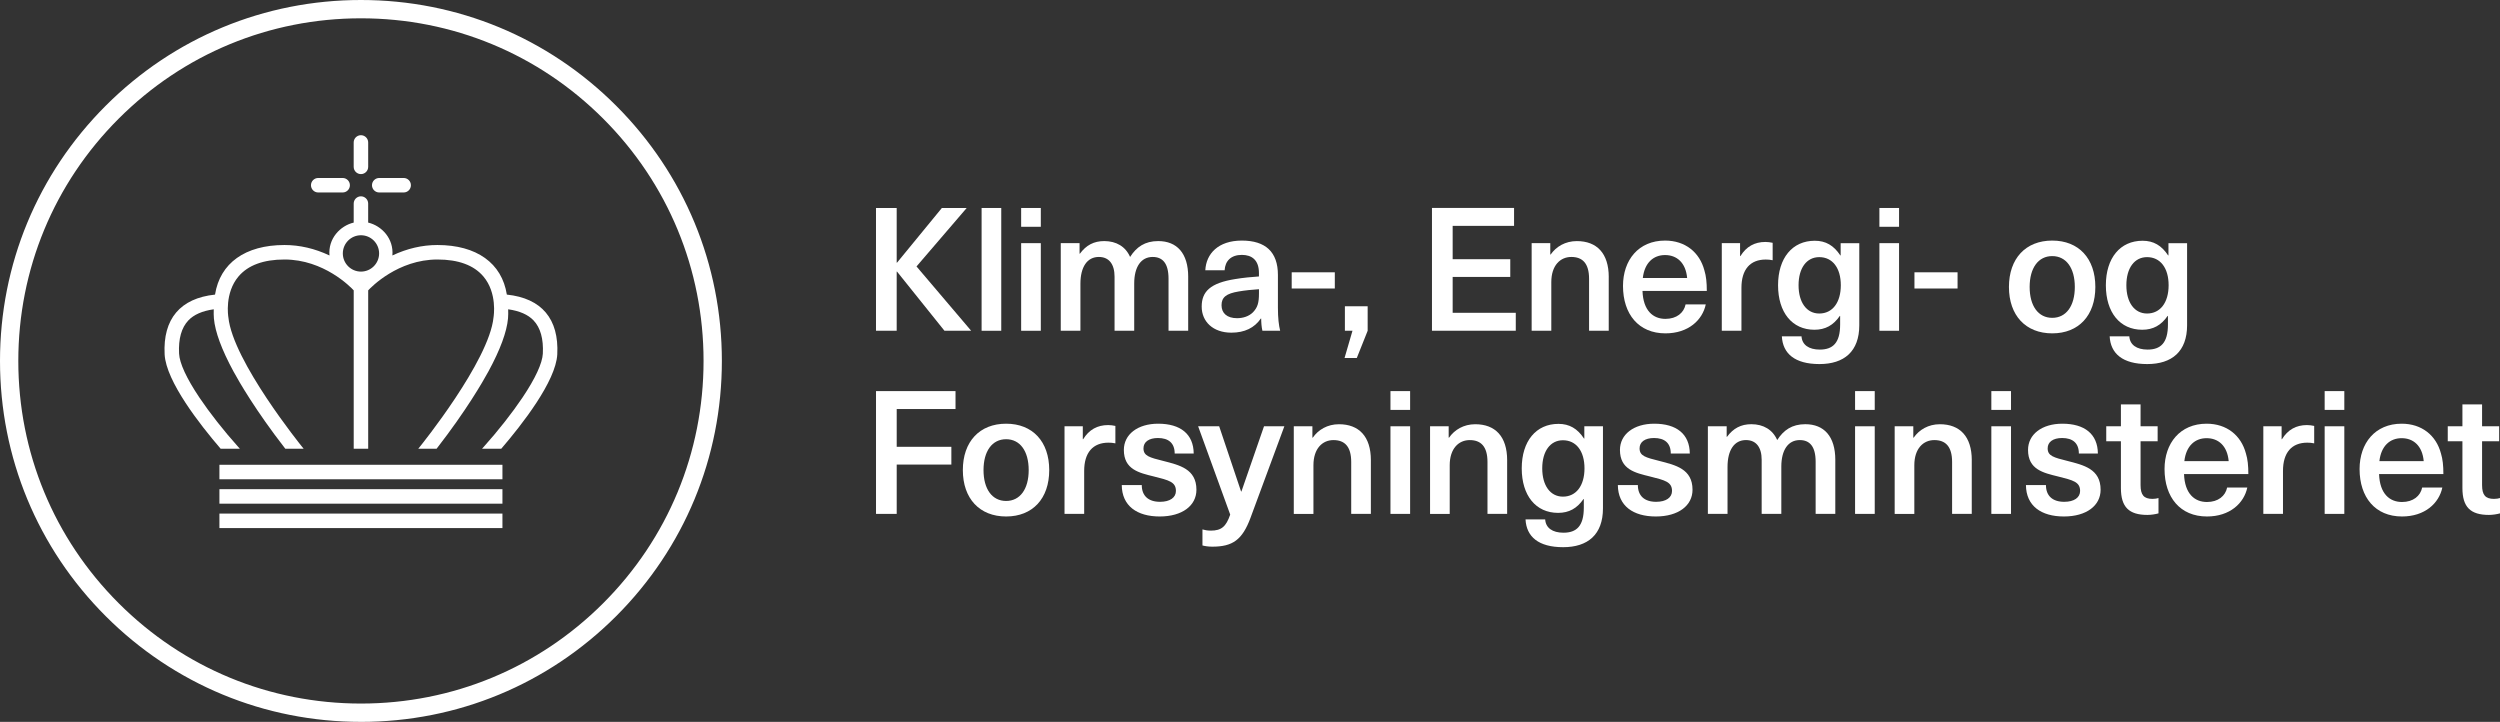 <?xml version="1.0" encoding="UTF-8"?>
<svg id="Layer_1" data-name="Layer 1" xmlns="http://www.w3.org/2000/svg" viewBox="0 0 1638.25 473.04">
  <rect x="0" y="0" width="1638.25" height="473.04" fill="#333333" stroke="none"/>
  <defs>
    <style>
      .cls-1 {
        fill: #fff;
      }
    </style>
  </defs>
  <path class="cls-1" d="m236.52,473.04c-63.18,0-122.57-24.6-167.25-69.27C24.6,359.1,0,299.7,0,236.52S24.6,113.95,69.28,69.28C113.95,24.6,173.34,0,236.52,0s122.57,24.6,167.24,69.28c44.67,44.67,69.28,104.07,69.28,167.25s-24.6,122.57-69.28,167.25c-44.67,44.67-104.07,69.27-167.24,69.27Zm0-461.04c-59.97,0-116.35,23.35-158.76,65.76C35.35,120.17,12,176.55,12,236.52s23.35,116.35,65.76,158.76c42.41,42.4,98.79,65.76,158.76,65.76s116.35-23.35,158.76-65.76c42.41-42.41,65.76-98.79,65.76-158.76s-23.35-116.36-65.76-158.76C352.87,35.35,296.49,12,236.52,12Z"/>
  <g>
    <path class="cls-1" d="m332.13,193.05c-3.25-20.65-19.8-32.49-45.5-32.49-9.98,0-19.9,2.3-29.5,6.85.98-11.05-7.01-19.45-15.87-21.55v-12.46c0-2.62-2.13-4.75-4.74-4.75s-4.74,2.13-4.74,4.75v12.46c-8.86,2.09-16.85,10.49-15.87,21.55-9.6-4.55-19.52-6.85-29.5-6.85-25.7,0-42.25,11.83-45.5,32.49-22.78,2.4-34.2,15.92-33.03,39.14.89,17.69,23.26,46.2,36.51,61.62l.22.26h12.59l-1.12-1.25c-9.42-10.5-18.66-22.26-25.37-32.25-8.43-12.56-13.05-22.54-13.36-28.86-.49-9.66,1.56-16.98,6.08-21.74,3.6-3.8,9.2-6.25,16.64-7.29v.35c-.04,1.78-.08,3.63.1,5.61.78,8.81,5.09,20.49,12.8,34.7,3.76,6.92,14.57,25.69,33.78,50.43l.23.29h12.01l-.99-1.22c-.45-.56-45.49-56.28-48.34-84.92-.11-.64-2.56-15.87,6.62-26.74,6.24-7.38,16.38-11.13,30.14-11.13,25.85,0,43.39,18.08,45.37,20.22v103.8h9.49v-103.8c1.98-2.14,19.52-20.22,45.37-20.22,13.75,0,23.89,3.74,30.13,11.12,9.19,10.86,6.74,26.11,6.63,26.81-2.85,28.57-47.88,84.3-48.34,84.86l-.99,1.22h12.01l.23-.29c19.2-24.74,30.02-43.51,33.78-50.43,7.71-14.21,12.02-25.88,12.81-34.7.18-1.99.14-3.84.1-5.62v-.34c7.43,1.04,13.03,3.49,16.63,7.29,4.52,4.76,6.57,12.08,6.09,21.74-.32,6.32-4.94,16.3-13.37,28.86-6.7,9.99-15.95,21.75-25.37,32.25l-1.12,1.25h12.59l.22-.26c13.25-15.42,35.62-43.93,36.51-61.62,1.17-23.22-10.25-36.74-33.03-39.14Zm-83.7-26.98c0,6.57-5.33,11.91-11.89,11.91s-11.89-5.34-11.89-11.91,5.33-11.91,11.89-11.91,11.89,5.34,11.89,11.91Z"/>
    <path class="cls-1" d="m236.52,114.09c2.62,0,4.75-2.13,4.75-4.75v-15.99c0-2.62-2.13-4.75-4.75-4.75s-4.75,2.13-4.75,4.75v15.99c0,2.62,2.13,4.75,4.75,4.75Z"/>
    <path class="cls-1" d="m208.53,126.13h16.01c2.62,0,4.75-2.13,4.75-4.75s-2.13-4.75-4.75-4.75h-16.01c-2.62,0-4.75,2.13-4.75,4.75s2.13,4.75,4.75,4.75Z"/>
    <path class="cls-1" d="m248.51,126.13h16.01c2.62,0,4.75-2.13,4.75-4.75s-2.13-4.75-4.75-4.75h-16.01c-2.62,0-4.75,2.13-4.75,4.75s2.13,4.75,4.75,4.75Z"/>
    <rect class="cls-1" x="143.79" y="320.56" width="185.46" height="9.5"/>
    <rect class="cls-1" x="143.79" y="336.55" width="185.46" height="9.5"/>
    <rect class="cls-1" x="143.79" y="304.57" width="185.46" height="9.5"/>
  </g>
  <g>
    <path class="cls-1" d="m636.43,216.75h-17.52l-31.08-38.76h-.23v38.76h-13.56v-80.46h13.56v35.82h.23l29.38-35.82h16.27l-32.89,38.31,35.82,42.15Z"/>
    <path class="cls-1" d="m643.24,216.75v-80.46h12.88v80.46h-12.88Z"/>
    <path class="cls-1" d="m669.16,148.61v-12.32h12.88v12.32h-12.88Zm0,68.14v-57.41h12.88v57.41h-12.88Z"/>
    <path class="cls-1" d="m778.62,181.38v35.37h-12.88v-34.13c0-10.17-3.96-14.24-10.4-14.24-7.57,0-12.09,6.44-12.09,17.4v30.96h-12.88v-35.48c0-8.14-3.62-12.88-10.28-12.88-7.68,0-12.09,6.55-12.09,17.63v30.74h-12.88v-57.41h12.32v6.89h.23c4.07-5.54,9.15-8.25,15.93-8.25,7.91,0,14.01,3.62,16.95,10.4,4.18-6.55,9.72-10.4,18.42-10.4,12.2,0,19.66,7.91,19.66,23.39Z"/>
    <path class="cls-1" d="m837.42,180.14v21.47c0,6.78.57,11.53,1.47,15.14h-11.64c-.56-2.49-.79-5.31-.79-8.02h-.23c-4.18,6.1-10.62,9.27-19.32,9.27-11.98,0-19.44-7.23-19.44-17.06s5.54-15.48,22.04-18.08c4.63-.79,11.41-1.47,15.48-1.7v-2.26c0-8.48-4.63-11.87-11.19-11.87-7.12,0-10.96,3.96-11.3,10.06h-12.66c.56-10.85,8.48-19.44,23.96-19.44s23.62,7.46,23.62,22.49Zm-12.43,9.38c-3.84.23-9.38.79-13.22,1.47-8.25,1.36-11.3,3.84-11.3,9.04s3.62,8.48,10.17,8.48c3.96,0,7.8-1.24,10.4-3.84,3.05-3.16,3.96-6.22,3.96-12.32v-2.83Z"/>
    <path class="cls-1" d="m846.45,189.06v-10.62h28.25v10.62h-28.25Z"/>
    <path class="cls-1" d="m889.1,234.6h-8.02l5.2-17.85h-4.97v-16.05h14.92v16.05l-7.12,17.85Z"/>
    <path class="cls-1" d="m951.93,148.04v21.81h37.75v11.64h-37.75v23.5h41.36v11.75h-54.92v-80.46h53.79v11.75h-40.23Z"/>
    <path class="cls-1" d="m1054.2,181.6v35.15h-12.88v-34.02c0-10.28-4.41-14.35-11.64-14.35s-13.11,5.54-13.11,16.5v31.87h-12.88v-57.41h12.21v7.46h.23c3.62-5.2,9.61-8.81,17.18-8.81,13,0,20.91,7.91,20.91,23.62Z"/>
    <path class="cls-1" d="m1104.57,199.46h13.22c-2.15,10.28-11.41,18.99-26.44,18.99-17.52,0-27.8-12.54-27.8-31.08,0-16.95,10.17-29.72,27.57-29.72,13.11,0,22.6,7.57,25.77,19.55,1.13,3.62,1.58,7.91,1.58,13.45h-42.15c.45,13,7.01,18.31,15.03,18.31,7.35,0,12.09-3.96,13.22-9.49Zm-28.03-17.29h29.04c-.9-10.06-6.78-15.03-14.46-15.03s-13.45,5.09-14.58,15.03Z"/>
    <path class="cls-1" d="m1161.62,159.12v11.41c-1.58-.34-3.05-.45-4.52-.45-10.28,0-15.93,6.55-15.93,18.53v28.14h-12.88v-57.41h11.98v8.48h.23c3.84-6.22,9.27-9.27,16.39-9.27,1.47,0,3.28.23,4.75.56Z"/>
    <path class="cls-1" d="m1205.95,167.37h.23v-8.02h12.21v53.79c0,17.18-9.94,25.43-26.1,25.43s-24.07-6.89-24.64-18.19h12.88c.34,5.54,4.75,8.7,11.98,8.7,8.59,0,13.33-4.41,13.33-16.39v-5.65h-.23c-4.18,6.1-9.49,9.04-16.61,9.04-14.58,0-23.84-11.3-23.84-29.16s9.38-29.16,24.07-29.16c7.12,0,12.43,3.05,16.73,9.61Zm-27.35,19.55c0,11.3,5.31,18.53,13.56,18.53,8.7,0,14.13-7.23,14.13-18.53s-5.42-18.42-14.13-18.42c-8.25,0-13.56,7.12-13.56,18.42Z"/>
    <path class="cls-1" d="m1231.57,148.61v-12.32h12.88v12.32h-12.88Zm0,68.14v-57.41h12.88v57.41h-12.88Z"/>
    <path class="cls-1" d="m1254.54,189.06v-10.62h28.25v10.62h-28.25Z"/>
    <path class="cls-1" d="m1373.08,188.05c0,18.65-10.85,30.4-28.25,30.4s-28.37-11.75-28.37-30.4,10.96-30.4,28.37-30.4,28.25,11.75,28.25,30.4Zm-43.05,0c0,12.43,5.65,20.23,14.8,20.23s14.8-7.8,14.8-20.23-5.65-20.23-14.8-20.23-14.8,7.8-14.8,20.23Z"/>
    <path class="cls-1" d="m1420.76,167.37h.23v-8.02h12.21v53.79c0,17.18-9.94,25.43-26.1,25.43s-24.07-6.89-24.64-18.19h12.88c.34,5.54,4.75,8.7,11.98,8.7,8.59,0,13.33-4.41,13.33-16.39v-5.65h-.23c-4.18,6.1-9.49,9.04-16.61,9.04-14.58,0-23.84-11.3-23.84-29.16s9.38-29.16,24.07-29.16c7.12,0,12.43,3.05,16.73,9.61Zm-27.35,19.55c0,11.3,5.31,18.53,13.56,18.53,8.7,0,14.13-7.23,14.13-18.53s-5.42-18.42-14.13-18.42c-8.25,0-13.56,7.12-13.56,18.42Z"/>
    <path class="cls-1" d="m587.61,268.04v24.75h35.82v11.64h-35.82v32.32h-13.56v-80.46h52.1v11.75h-38.54Z"/>
    <path class="cls-1" d="m687.56,308.05c0,18.65-10.85,30.4-28.25,30.4s-28.36-11.75-28.36-30.4,10.96-30.4,28.36-30.4,28.25,11.75,28.25,30.4Zm-43.06,0c0,12.43,5.65,20.23,14.8,20.23s14.8-7.8,14.8-20.23-5.65-20.23-14.8-20.23-14.8,7.8-14.8,20.23Z"/>
    <path class="cls-1" d="m730.91,279.12v11.41c-1.58-.34-3.05-.45-4.52-.45-10.28,0-15.93,6.55-15.93,18.53v28.14h-12.88v-57.41h11.98v8.48h.23c3.84-6.22,9.27-9.27,16.39-9.27,1.47,0,3.28.23,4.75.56Z"/>
    <path class="cls-1" d="m782.2,297.2h-12.43c0-6.89-4.07-10.17-10.96-10.17-5.99,0-9.49,2.6-9.49,6.78,0,4.97,3.96,5.99,13,8.25,10.51,2.71,21.7,5.2,21.7,18.87,0,10.4-9.27,17.52-24.07,17.52s-24.75-6.89-24.86-20.57h13.11c0,7.01,4.29,10.96,11.98,10.96,6.55,0,10.4-2.83,10.4-7.12,0-5.88-4.52-7.01-14.46-9.49-9.61-2.37-19.66-4.52-19.66-17.4,0-10.17,9.04-17.18,22.49-17.18,14.58,0,23.17,6.78,23.28,19.55Z"/>
    <path class="cls-1" d="m819.5,339.24c-5.42,14.58-11.75,18.99-25.09,18.99-2.49,0-4.75-.34-6.44-.79v-10.51c1.47.45,3.39.79,5.42.79,7.01,0,10.06-2.6,12.77-10.51l-21.02-57.86h13.79l14.35,42.72h.23l14.8-42.72h13.33l-22.15,59.89Z"/>
    <path class="cls-1" d="m898.33,301.6v35.15h-12.88v-34.01c0-10.28-4.41-14.35-11.64-14.35s-13.11,5.54-13.11,16.5v31.87h-12.88v-57.41h12.2v7.46h.23c3.62-5.2,9.61-8.81,17.18-8.81,13,0,20.91,7.91,20.91,23.62Z"/>
    <path class="cls-1" d="m911.17,268.61v-12.32h12.88v12.32h-12.88Zm0,68.14v-57.41h12.88v57.41h-12.88Z"/>
    <path class="cls-1" d="m987.63,301.6v35.15h-12.88v-34.01c0-10.28-4.41-14.35-11.64-14.35s-13.11,5.54-13.11,16.5v31.87h-12.88v-57.41h12.2v7.46h.23c3.62-5.2,9.61-8.81,17.18-8.81,13,0,20.91,7.91,20.91,23.62Z"/>
    <path class="cls-1" d="m1037.98,287.37h.23v-8.02h12.21v53.79c0,17.18-9.94,25.43-26.1,25.43s-24.07-6.89-24.64-18.19h12.88c.34,5.54,4.75,8.7,11.98,8.7,8.59,0,13.33-4.41,13.33-16.39v-5.65h-.23c-4.18,6.1-9.49,9.04-16.61,9.04-14.58,0-23.84-11.3-23.84-29.16s9.38-29.16,24.07-29.16c7.12,0,12.43,3.05,16.73,9.61Zm-27.35,19.55c0,11.3,5.31,18.53,13.56,18.53,8.7,0,14.13-7.23,14.13-18.53s-5.42-18.42-14.13-18.42c-8.25,0-13.56,7.12-13.56,18.42Z"/>
    <path class="cls-1" d="m1107.29,297.2h-12.43c0-6.89-4.07-10.17-10.96-10.17-5.99,0-9.49,2.6-9.49,6.78,0,4.97,3.96,5.99,13,8.25,10.51,2.71,21.7,5.2,21.7,18.87,0,10.4-9.27,17.52-24.07,17.52s-24.75-6.89-24.86-20.57h13.11c0,7.01,4.29,10.96,11.98,10.96,6.55,0,10.4-2.83,10.4-7.12,0-5.88-4.52-7.01-14.46-9.49-9.61-2.37-19.66-4.52-19.66-17.4,0-10.17,9.04-17.18,22.49-17.18,14.58,0,23.17,6.78,23.28,19.55Z"/>
    <path class="cls-1" d="m1202.67,301.38v35.37h-12.88v-34.13c0-10.17-3.96-14.24-10.4-14.24-7.57,0-12.09,6.44-12.09,17.4v30.96h-12.88v-35.48c0-8.14-3.62-12.88-10.28-12.88-7.68,0-12.09,6.55-12.09,17.63v30.74h-12.88v-57.41h12.32v6.89h.23c4.07-5.54,9.15-8.25,15.93-8.25,7.91,0,14.01,3.62,16.95,10.4,4.18-6.55,9.72-10.4,18.42-10.4,12.2,0,19.66,7.91,19.66,23.39Z"/>
    <path class="cls-1" d="m1215.63,268.61v-12.32h12.88v12.32h-12.88Zm0,68.14v-57.41h12.88v57.41h-12.88Z"/>
    <path class="cls-1" d="m1292.09,301.6v35.15h-12.88v-34.01c0-10.28-4.41-14.35-11.64-14.35s-13.11,5.54-13.11,16.5v31.87h-12.88v-57.41h12.21v7.46h.23c3.62-5.2,9.61-8.81,17.18-8.81,13,0,20.91,7.91,20.91,23.62Z"/>
    <path class="cls-1" d="m1304.93,268.61v-12.32h12.88v12.32h-12.88Zm0,68.14v-57.41h12.88v57.41h-12.88Z"/>
    <path class="cls-1" d="m1374.71,297.2h-12.43c0-6.89-4.07-10.17-10.96-10.17-5.99,0-9.49,2.6-9.49,6.78,0,4.97,3.96,5.99,13,8.25,10.51,2.71,21.7,5.2,21.7,18.87,0,10.4-9.27,17.52-24.07,17.52s-24.75-6.89-24.86-20.57h13.11c0,7.01,4.29,10.96,11.98,10.96,6.55,0,10.4-2.83,10.4-7.12,0-5.88-4.52-7.01-14.46-9.49-9.61-2.37-19.66-4.52-19.66-17.4,0-10.17,9.04-17.18,22.49-17.18,14.58,0,23.17,6.78,23.28,19.55Z"/>
    <path class="cls-1" d="m1414.46,326.35v10.06c-1.92.56-4.86,1.02-7.23,1.02-12.09,0-17.4-5.08-17.4-17.63v-30.62h-9.61v-9.83h9.61v-14.35h12.88v14.35h11.19v9.83h-11.19v28.7c0,6.44,2.15,9.04,7.8,9.04,1.47,0,3.05-.23,3.96-.56Z"/>
    <path class="cls-1" d="m1459.44,319.46h13.22c-2.15,10.28-11.41,18.99-26.44,18.99-17.52,0-27.8-12.54-27.8-31.08,0-16.95,10.17-29.72,27.57-29.72,13.11,0,22.6,7.57,25.77,19.55,1.13,3.62,1.58,7.91,1.58,13.45h-42.15c.45,13,7.01,18.31,15.03,18.31,7.35,0,12.09-3.96,13.22-9.49Zm-28.03-17.29h29.04c-.9-10.06-6.78-15.03-14.46-15.03s-13.45,5.09-14.58,15.03Z"/>
    <path class="cls-1" d="m1516.49,279.12v11.41c-1.58-.34-3.05-.45-4.52-.45-10.28,0-15.93,6.55-15.93,18.53v28.14h-12.88v-57.41h11.98v8.48h.23c3.84-6.22,9.27-9.27,16.39-9.27,1.47,0,3.28.23,4.75.56Z"/>
    <path class="cls-1" d="m1523.35,268.61v-12.32h12.88v12.32h-12.88Zm0,68.14v-57.41h12.88v57.41h-12.88Z"/>
    <path class="cls-1" d="m1587.25,319.46h13.22c-2.15,10.28-11.41,18.99-26.44,18.99-17.52,0-27.8-12.54-27.8-31.08,0-16.95,10.17-29.72,27.57-29.72,13.11,0,22.6,7.57,25.77,19.55,1.13,3.62,1.58,7.91,1.58,13.45h-42.15c.45,13,7.01,18.31,15.03,18.31,7.35,0,12.09-3.96,13.22-9.49Zm-28.03-17.29h29.04c-.9-10.06-6.78-15.03-14.46-15.03s-13.45,5.09-14.58,15.03Z"/>
    <path class="cls-1" d="m1638.25,326.35v10.06c-1.92.56-4.86,1.02-7.23,1.02-12.09,0-17.4-5.08-17.4-17.63v-30.62h-9.61v-9.83h9.61v-14.35h12.88v14.35h11.19v9.83h-11.19v28.7c0,6.44,2.15,9.04,7.8,9.04,1.47,0,3.05-.23,3.96-.56Z"/>
  </g>
</svg>